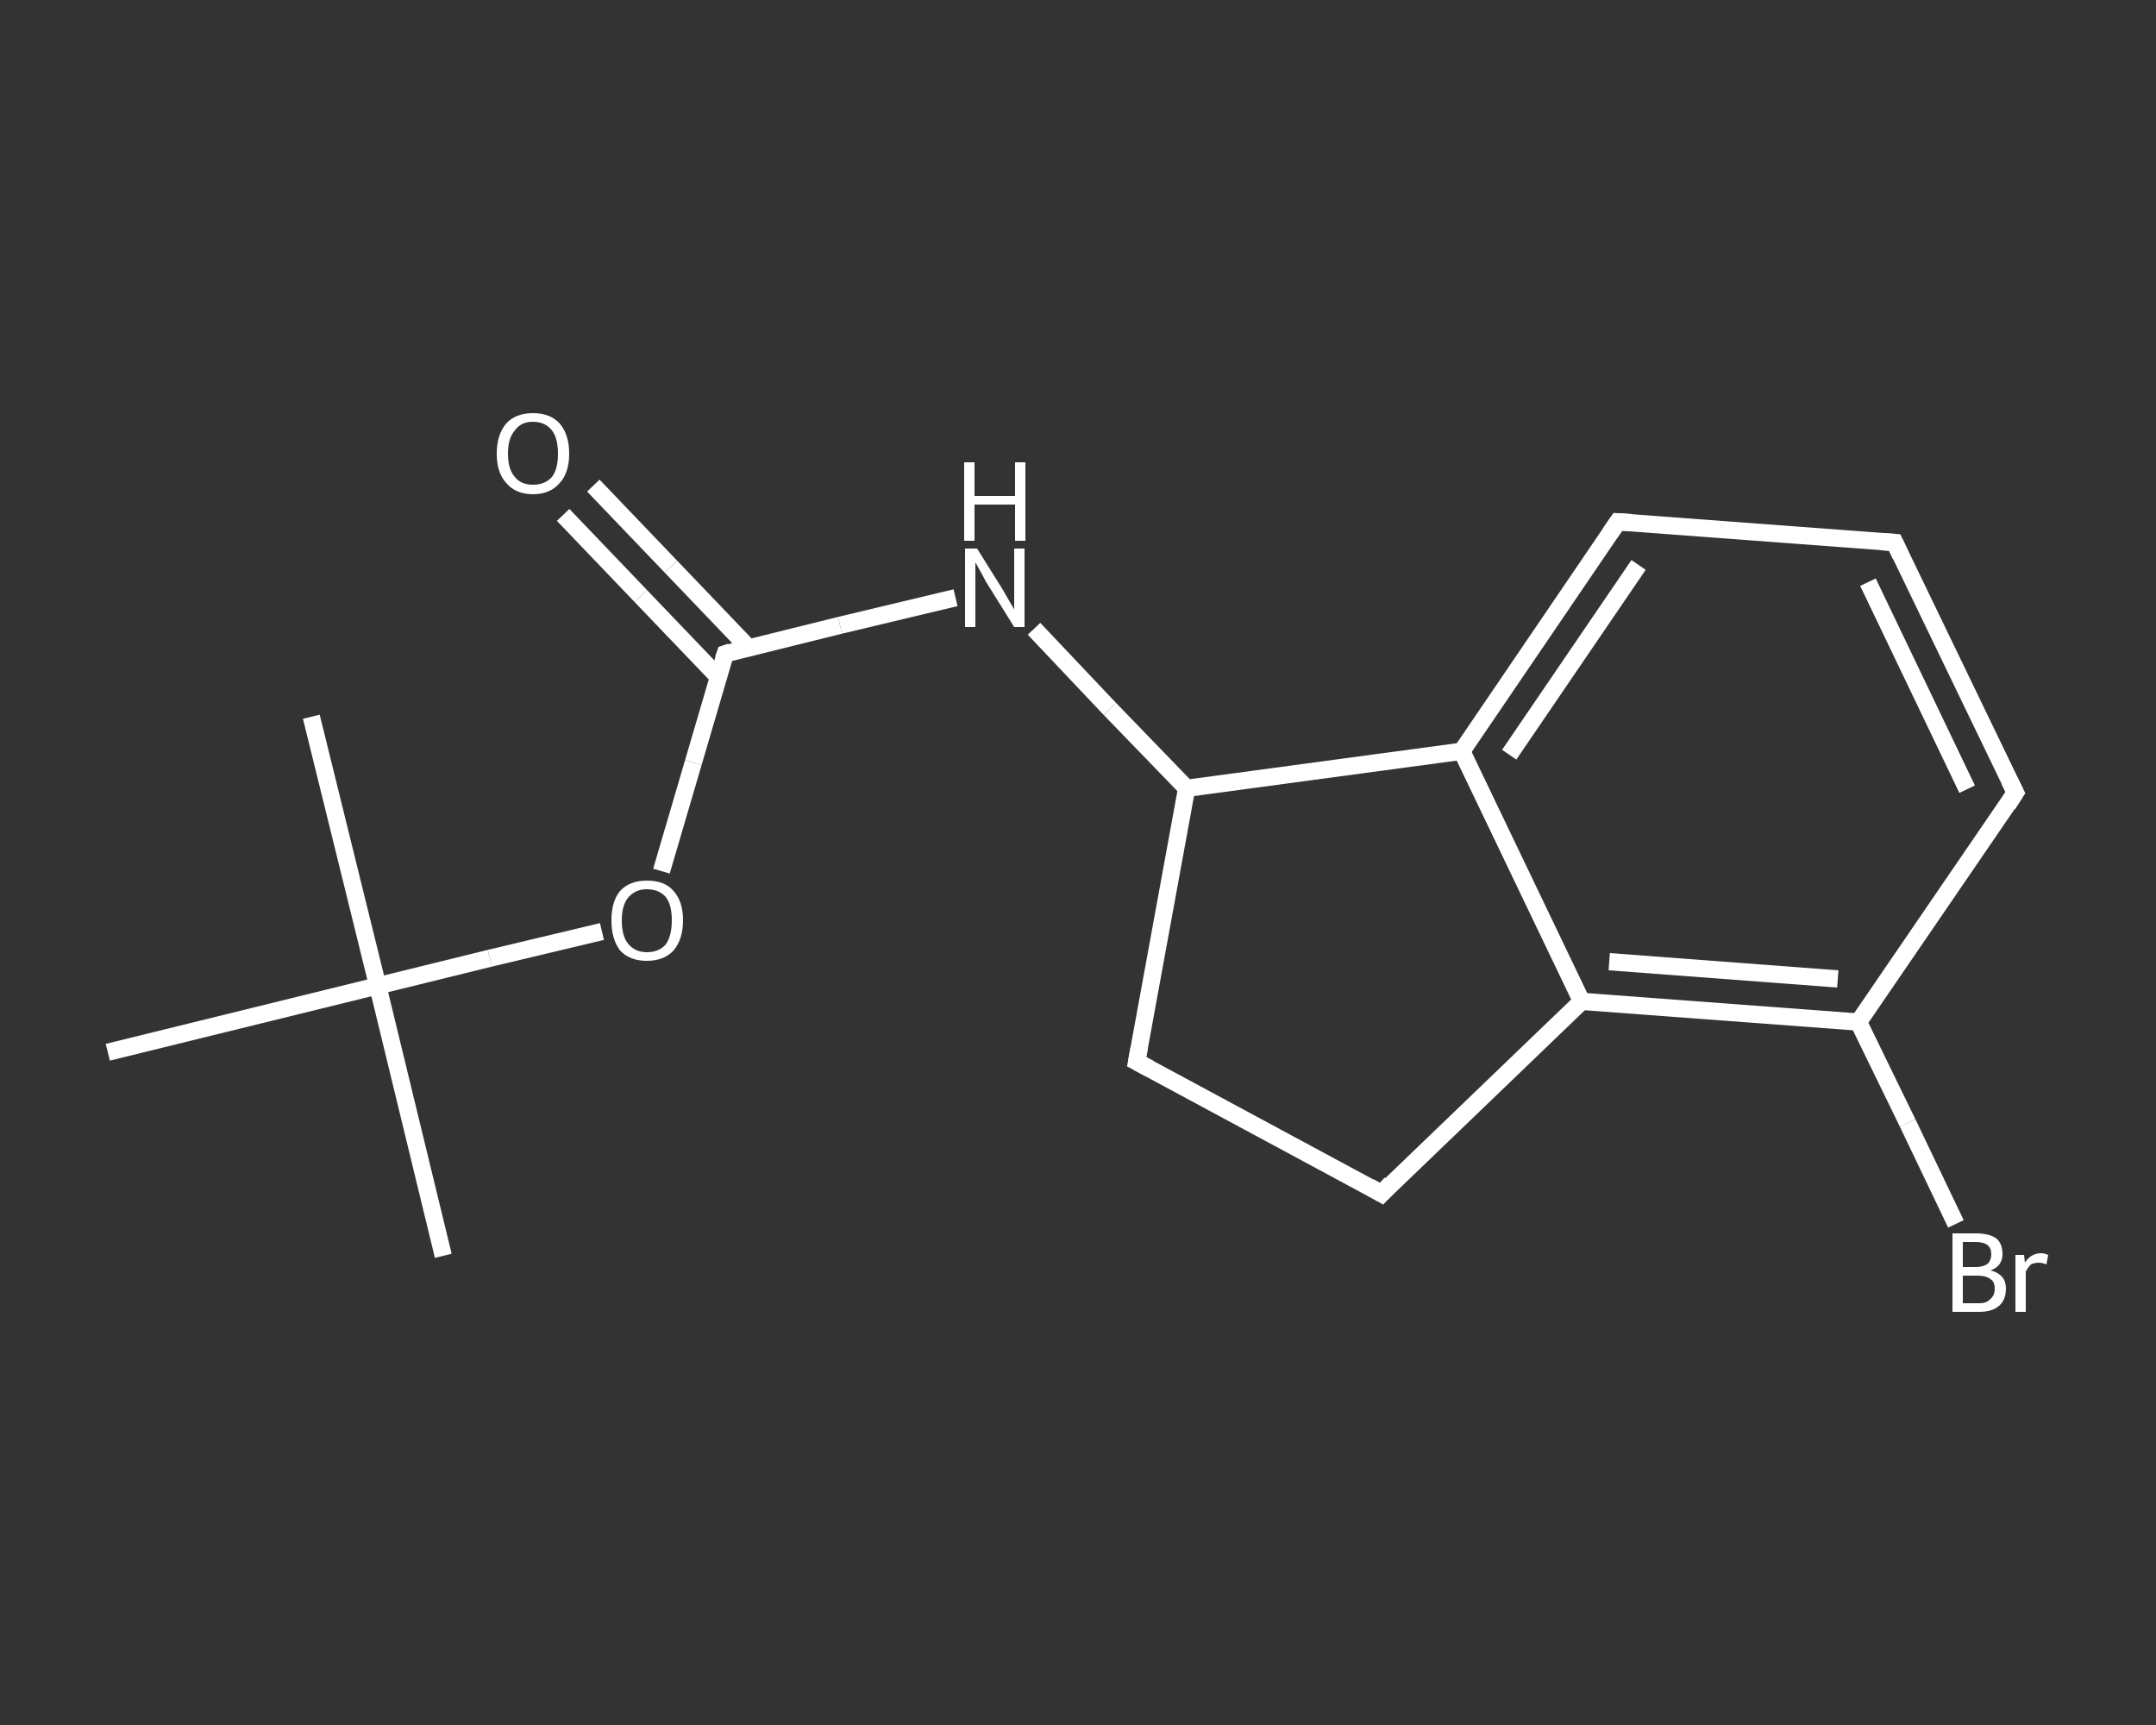 <?xml version='1.0' encoding='iso-8859-1'?>
<svg version='1.1' baseProfile='full'
              xmlns='http://www.w3.org/2000/svg'
                      xmlns:rdkit='http://www.rdkit.org/xml'
                      xmlns:xlink='http://www.w3.org/1999/xlink'
                  xml:space='preserve'
width='250px' height='200px' viewBox='0 0 250 200'>
<rect x="0" y="0" width="250" height="200" fill="#333333" stroke="none"/>
<!-- END OF HEADER -->
<rect style='opacity:1.0;fill:transparent;stroke:none' width='250.0' height='200.0' x='0.0' y='0.0'> </rect>
<path class='bond-0 atom-0 atom-1' d='M 51.4,145.6 L 43.8,114.3' style='fill:none;fill-rule:evenodd;stroke:#FFFFFF;stroke-width:2.0px;stroke-linecap:butt;stroke-linejoin:miter;stroke-opacity:1' />
<path class='bond-1 atom-1 atom-2' d='M 43.8,114.3 L 36.1,83.1' style='fill:none;fill-rule:evenodd;stroke:#FFFFFF;stroke-width:2.0px;stroke-linecap:butt;stroke-linejoin:miter;stroke-opacity:1' />
<path class='bond-2 atom-1 atom-3' d='M 43.8,114.3 L 12.5,122.0' style='fill:none;fill-rule:evenodd;stroke:#FFFFFF;stroke-width:2.0px;stroke-linecap:butt;stroke-linejoin:miter;stroke-opacity:1' />
<path class='bond-3 atom-1 atom-4' d='M 43.8,114.3 L 56.8,111.1' style='fill:none;fill-rule:evenodd;stroke:#FFFFFF;stroke-width:2.0px;stroke-linecap:butt;stroke-linejoin:miter;stroke-opacity:1' />
<path class='bond-3 atom-1 atom-4' d='M 56.8,111.1 L 69.8,108.0' style='fill:none;fill-rule:evenodd;stroke:#FFFFFF;stroke-width:2.0px;stroke-linecap:butt;stroke-linejoin:miter;stroke-opacity:1' />
<path class='bond-4 atom-4 atom-5' d='M 76.7,101.0 L 80.4,88.4' style='fill:none;fill-rule:evenodd;stroke:#FFFFFF;stroke-width:2.0px;stroke-linecap:butt;stroke-linejoin:miter;stroke-opacity:1' />
<path class='bond-4 atom-4 atom-5' d='M 80.4,88.4 L 84.1,75.8' style='fill:none;fill-rule:evenodd;stroke:#FFFFFF;stroke-width:2.0px;stroke-linecap:butt;stroke-linejoin:miter;stroke-opacity:1' />
<path class='bond-5 atom-5 atom-6' d='M 86.8,75.1 L 77.8,65.7' style='fill:none;fill-rule:evenodd;stroke:#FFFFFF;stroke-width:2.0px;stroke-linecap:butt;stroke-linejoin:miter;stroke-opacity:1' />
<path class='bond-5 atom-5 atom-6' d='M 77.8,65.7 L 68.8,56.3' style='fill:none;fill-rule:evenodd;stroke:#FFFFFF;stroke-width:2.0px;stroke-linecap:butt;stroke-linejoin:miter;stroke-opacity:1' />
<path class='bond-5 atom-5 atom-6' d='M 83.3,78.5 L 74.3,69.1' style='fill:none;fill-rule:evenodd;stroke:#FFFFFF;stroke-width:2.0px;stroke-linecap:butt;stroke-linejoin:miter;stroke-opacity:1' />
<path class='bond-5 atom-5 atom-6' d='M 74.3,69.1 L 65.3,59.7' style='fill:none;fill-rule:evenodd;stroke:#FFFFFF;stroke-width:2.0px;stroke-linecap:butt;stroke-linejoin:miter;stroke-opacity:1' />
<path class='bond-6 atom-5 atom-7' d='M 84.1,75.8 L 97.4,72.5' style='fill:none;fill-rule:evenodd;stroke:#FFFFFF;stroke-width:2.0px;stroke-linecap:butt;stroke-linejoin:miter;stroke-opacity:1' />
<path class='bond-6 atom-5 atom-7' d='M 97.4,72.5 L 110.8,69.3' style='fill:none;fill-rule:evenodd;stroke:#FFFFFF;stroke-width:2.0px;stroke-linecap:butt;stroke-linejoin:miter;stroke-opacity:1' />
<path class='bond-7 atom-7 atom-8' d='M 119.9,72.9 L 128.7,82.2' style='fill:none;fill-rule:evenodd;stroke:#FFFFFF;stroke-width:2.0px;stroke-linecap:butt;stroke-linejoin:miter;stroke-opacity:1' />
<path class='bond-7 atom-7 atom-8' d='M 128.7,82.2 L 137.6,91.4' style='fill:none;fill-rule:evenodd;stroke:#FFFFFF;stroke-width:2.0px;stroke-linecap:butt;stroke-linejoin:miter;stroke-opacity:1' />
<path class='bond-8 atom-8 atom-9' d='M 137.6,91.4 L 131.8,123.1' style='fill:none;fill-rule:evenodd;stroke:#FFFFFF;stroke-width:2.0px;stroke-linecap:butt;stroke-linejoin:miter;stroke-opacity:1' />
<path class='bond-9 atom-9 atom-10' d='M 131.8,123.1 L 160.2,138.4' style='fill:none;fill-rule:evenodd;stroke:#FFFFFF;stroke-width:2.0px;stroke-linecap:butt;stroke-linejoin:miter;stroke-opacity:1' />
<path class='bond-10 atom-10 atom-11' d='M 160.2,138.4 L 183.4,116.1' style='fill:none;fill-rule:evenodd;stroke:#FFFFFF;stroke-width:2.0px;stroke-linecap:butt;stroke-linejoin:miter;stroke-opacity:1' />
<path class='bond-11 atom-11 atom-12' d='M 183.4,116.1 L 215.5,118.5' style='fill:none;fill-rule:evenodd;stroke:#FFFFFF;stroke-width:2.0px;stroke-linecap:butt;stroke-linejoin:miter;stroke-opacity:1' />
<path class='bond-11 atom-11 atom-12' d='M 186.6,111.5 L 213.1,113.5' style='fill:none;fill-rule:evenodd;stroke:#FFFFFF;stroke-width:2.0px;stroke-linecap:butt;stroke-linejoin:miter;stroke-opacity:1' />
<path class='bond-12 atom-12 atom-13' d='M 215.5,118.5 L 221.2,130.2' style='fill:none;fill-rule:evenodd;stroke:#FFFFFF;stroke-width:2.0px;stroke-linecap:butt;stroke-linejoin:miter;stroke-opacity:1' />
<path class='bond-12 atom-12 atom-13' d='M 221.2,130.2 L 226.8,141.9' style='fill:none;fill-rule:evenodd;stroke:#FFFFFF;stroke-width:2.0px;stroke-linecap:butt;stroke-linejoin:miter;stroke-opacity:1' />
<path class='bond-13 atom-12 atom-14' d='M 215.5,118.5 L 233.7,91.9' style='fill:none;fill-rule:evenodd;stroke:#FFFFFF;stroke-width:2.0px;stroke-linecap:butt;stroke-linejoin:miter;stroke-opacity:1' />
<path class='bond-14 atom-14 atom-15' d='M 233.7,91.9 L 219.7,62.9' style='fill:none;fill-rule:evenodd;stroke:#FFFFFF;stroke-width:2.0px;stroke-linecap:butt;stroke-linejoin:miter;stroke-opacity:1' />
<path class='bond-14 atom-14 atom-15' d='M 228.1,91.5 L 216.6,67.5' style='fill:none;fill-rule:evenodd;stroke:#FFFFFF;stroke-width:2.0px;stroke-linecap:butt;stroke-linejoin:miter;stroke-opacity:1' />
<path class='bond-15 atom-15 atom-16' d='M 219.7,62.9 L 187.6,60.5' style='fill:none;fill-rule:evenodd;stroke:#FFFFFF;stroke-width:2.0px;stroke-linecap:butt;stroke-linejoin:miter;stroke-opacity:1' />
<path class='bond-16 atom-16 atom-17' d='M 187.6,60.5 L 169.5,87.1' style='fill:none;fill-rule:evenodd;stroke:#FFFFFF;stroke-width:2.0px;stroke-linecap:butt;stroke-linejoin:miter;stroke-opacity:1' />
<path class='bond-16 atom-16 atom-17' d='M 190.0,65.5 L 175.0,87.5' style='fill:none;fill-rule:evenodd;stroke:#FFFFFF;stroke-width:2.0px;stroke-linecap:butt;stroke-linejoin:miter;stroke-opacity:1' />
<path class='bond-17 atom-17 atom-8' d='M 169.5,87.1 L 137.6,91.4' style='fill:none;fill-rule:evenodd;stroke:#FFFFFF;stroke-width:2.0px;stroke-linecap:butt;stroke-linejoin:miter;stroke-opacity:1' />
<path class='bond-18 atom-17 atom-11' d='M 169.5,87.1 L 183.4,116.1' style='fill:none;fill-rule:evenodd;stroke:#FFFFFF;stroke-width:2.0px;stroke-linecap:butt;stroke-linejoin:miter;stroke-opacity:1' />
<path d='M 83.9,76.4 L 84.1,75.8 L 84.7,75.6' style='fill:none;stroke:#FFFFFF;stroke-width:2.0px;stroke-linecap:butt;stroke-linejoin:miter;stroke-opacity:1;' />
<path d='M 132.1,121.5 L 131.8,123.1 L 133.3,123.9' style='fill:none;stroke:#FFFFFF;stroke-width:2.0px;stroke-linecap:butt;stroke-linejoin:miter;stroke-opacity:1;' />
<path d='M 158.8,137.6 L 160.2,138.4 L 161.3,137.2' style='fill:none;stroke:#FFFFFF;stroke-width:2.0px;stroke-linecap:butt;stroke-linejoin:miter;stroke-opacity:1;' />
<path d='M 232.8,93.3 L 233.7,91.9 L 233.0,90.5' style='fill:none;stroke:#FFFFFF;stroke-width:2.0px;stroke-linecap:butt;stroke-linejoin:miter;stroke-opacity:1;' />
<path d='M 220.4,64.4 L 219.7,62.9 L 218.1,62.8' style='fill:none;stroke:#FFFFFF;stroke-width:2.0px;stroke-linecap:butt;stroke-linejoin:miter;stroke-opacity:1;' />
<path d='M 189.2,60.6 L 187.6,60.5 L 186.7,61.8' style='fill:none;stroke:#FFFFFF;stroke-width:2.0px;stroke-linecap:butt;stroke-linejoin:miter;stroke-opacity:1;' />
<path class='atom-4' d='M 70.9 106.7
Q 70.9 104.5, 71.9 103.3
Q 73.0 102.1, 75.0 102.1
Q 77.1 102.1, 78.1 103.3
Q 79.2 104.5, 79.2 106.7
Q 79.2 108.9, 78.1 110.2
Q 77.0 111.4, 75.0 111.4
Q 73.0 111.4, 71.9 110.2
Q 70.9 108.9, 70.9 106.7
M 75.0 110.4
Q 76.4 110.4, 77.2 109.5
Q 77.9 108.5, 77.9 106.7
Q 77.9 104.9, 77.2 104.0
Q 76.4 103.1, 75.0 103.1
Q 73.7 103.1, 72.9 104.0
Q 72.1 104.9, 72.1 106.7
Q 72.1 108.6, 72.9 109.5
Q 73.7 110.4, 75.0 110.4
' fill='#FFFFFF'/>
<path class='atom-6' d='M 57.6 52.6
Q 57.6 50.4, 58.7 49.1
Q 59.8 47.9, 61.8 47.9
Q 63.8 47.9, 64.9 49.1
Q 66.0 50.4, 66.0 52.6
Q 66.0 54.8, 64.9 56.0
Q 63.8 57.3, 61.8 57.3
Q 59.8 57.3, 58.7 56.0
Q 57.6 54.8, 57.6 52.6
M 61.8 56.2
Q 63.2 56.2, 64.0 55.3
Q 64.7 54.4, 64.7 52.6
Q 64.7 50.8, 64.0 49.9
Q 63.2 48.9, 61.8 48.9
Q 60.4 48.9, 59.7 49.9
Q 58.9 50.8, 58.9 52.6
Q 58.9 54.4, 59.7 55.3
Q 60.4 56.2, 61.8 56.2
' fill='#FFFFFF'/>
<path class='atom-7' d='M 113.3 63.6
L 116.3 68.4
Q 116.6 68.9, 117.1 69.8
Q 117.6 70.6, 117.6 70.7
L 117.6 63.6
L 118.8 63.6
L 118.8 72.7
L 117.6 72.7
L 114.3 67.4
Q 114.0 66.8, 113.6 66.1
Q 113.2 65.4, 113.1 65.2
L 113.1 72.7
L 111.9 72.7
L 111.9 63.6
L 113.3 63.6
' fill='#FFFFFF'/>
<path class='atom-7' d='M 111.8 53.6
L 113.0 53.6
L 113.0 57.5
L 117.7 57.5
L 117.7 53.6
L 118.9 53.6
L 118.9 62.7
L 117.7 62.7
L 117.7 58.5
L 113.0 58.5
L 113.0 62.7
L 111.8 62.7
L 111.8 53.6
' fill='#FFFFFF'/>
<path class='atom-13' d='M 230.8 147.3
Q 231.7 147.5, 232.2 148.1
Q 232.6 148.6, 232.6 149.4
Q 232.6 150.7, 231.8 151.4
Q 231.0 152.1, 229.5 152.1
L 226.4 152.1
L 226.4 143.0
L 229.1 143.0
Q 230.7 143.0, 231.5 143.6
Q 232.2 144.2, 232.2 145.4
Q 232.2 146.8, 230.8 147.3
M 227.6 144.0
L 227.6 146.9
L 229.1 146.9
Q 230.0 146.9, 230.5 146.5
Q 230.9 146.1, 230.9 145.4
Q 230.9 144.0, 229.1 144.0
L 227.6 144.0
M 229.5 151.1
Q 230.4 151.1, 230.8 150.6
Q 231.3 150.2, 231.3 149.4
Q 231.3 148.6, 230.8 148.3
Q 230.3 147.9, 229.3 147.9
L 227.6 147.9
L 227.6 151.1
L 229.5 151.1
' fill='#FFFFFF'/>
<path class='atom-13' d='M 234.7 145.5
L 234.8 146.4
Q 235.5 145.3, 236.7 145.3
Q 237.0 145.3, 237.5 145.5
L 237.3 146.6
Q 236.8 146.4, 236.4 146.4
Q 235.9 146.4, 235.5 146.6
Q 235.2 146.9, 234.9 147.4
L 234.9 152.1
L 233.7 152.1
L 233.7 145.5
L 234.7 145.5
' fill='#FFFFFF'/>
</svg>
